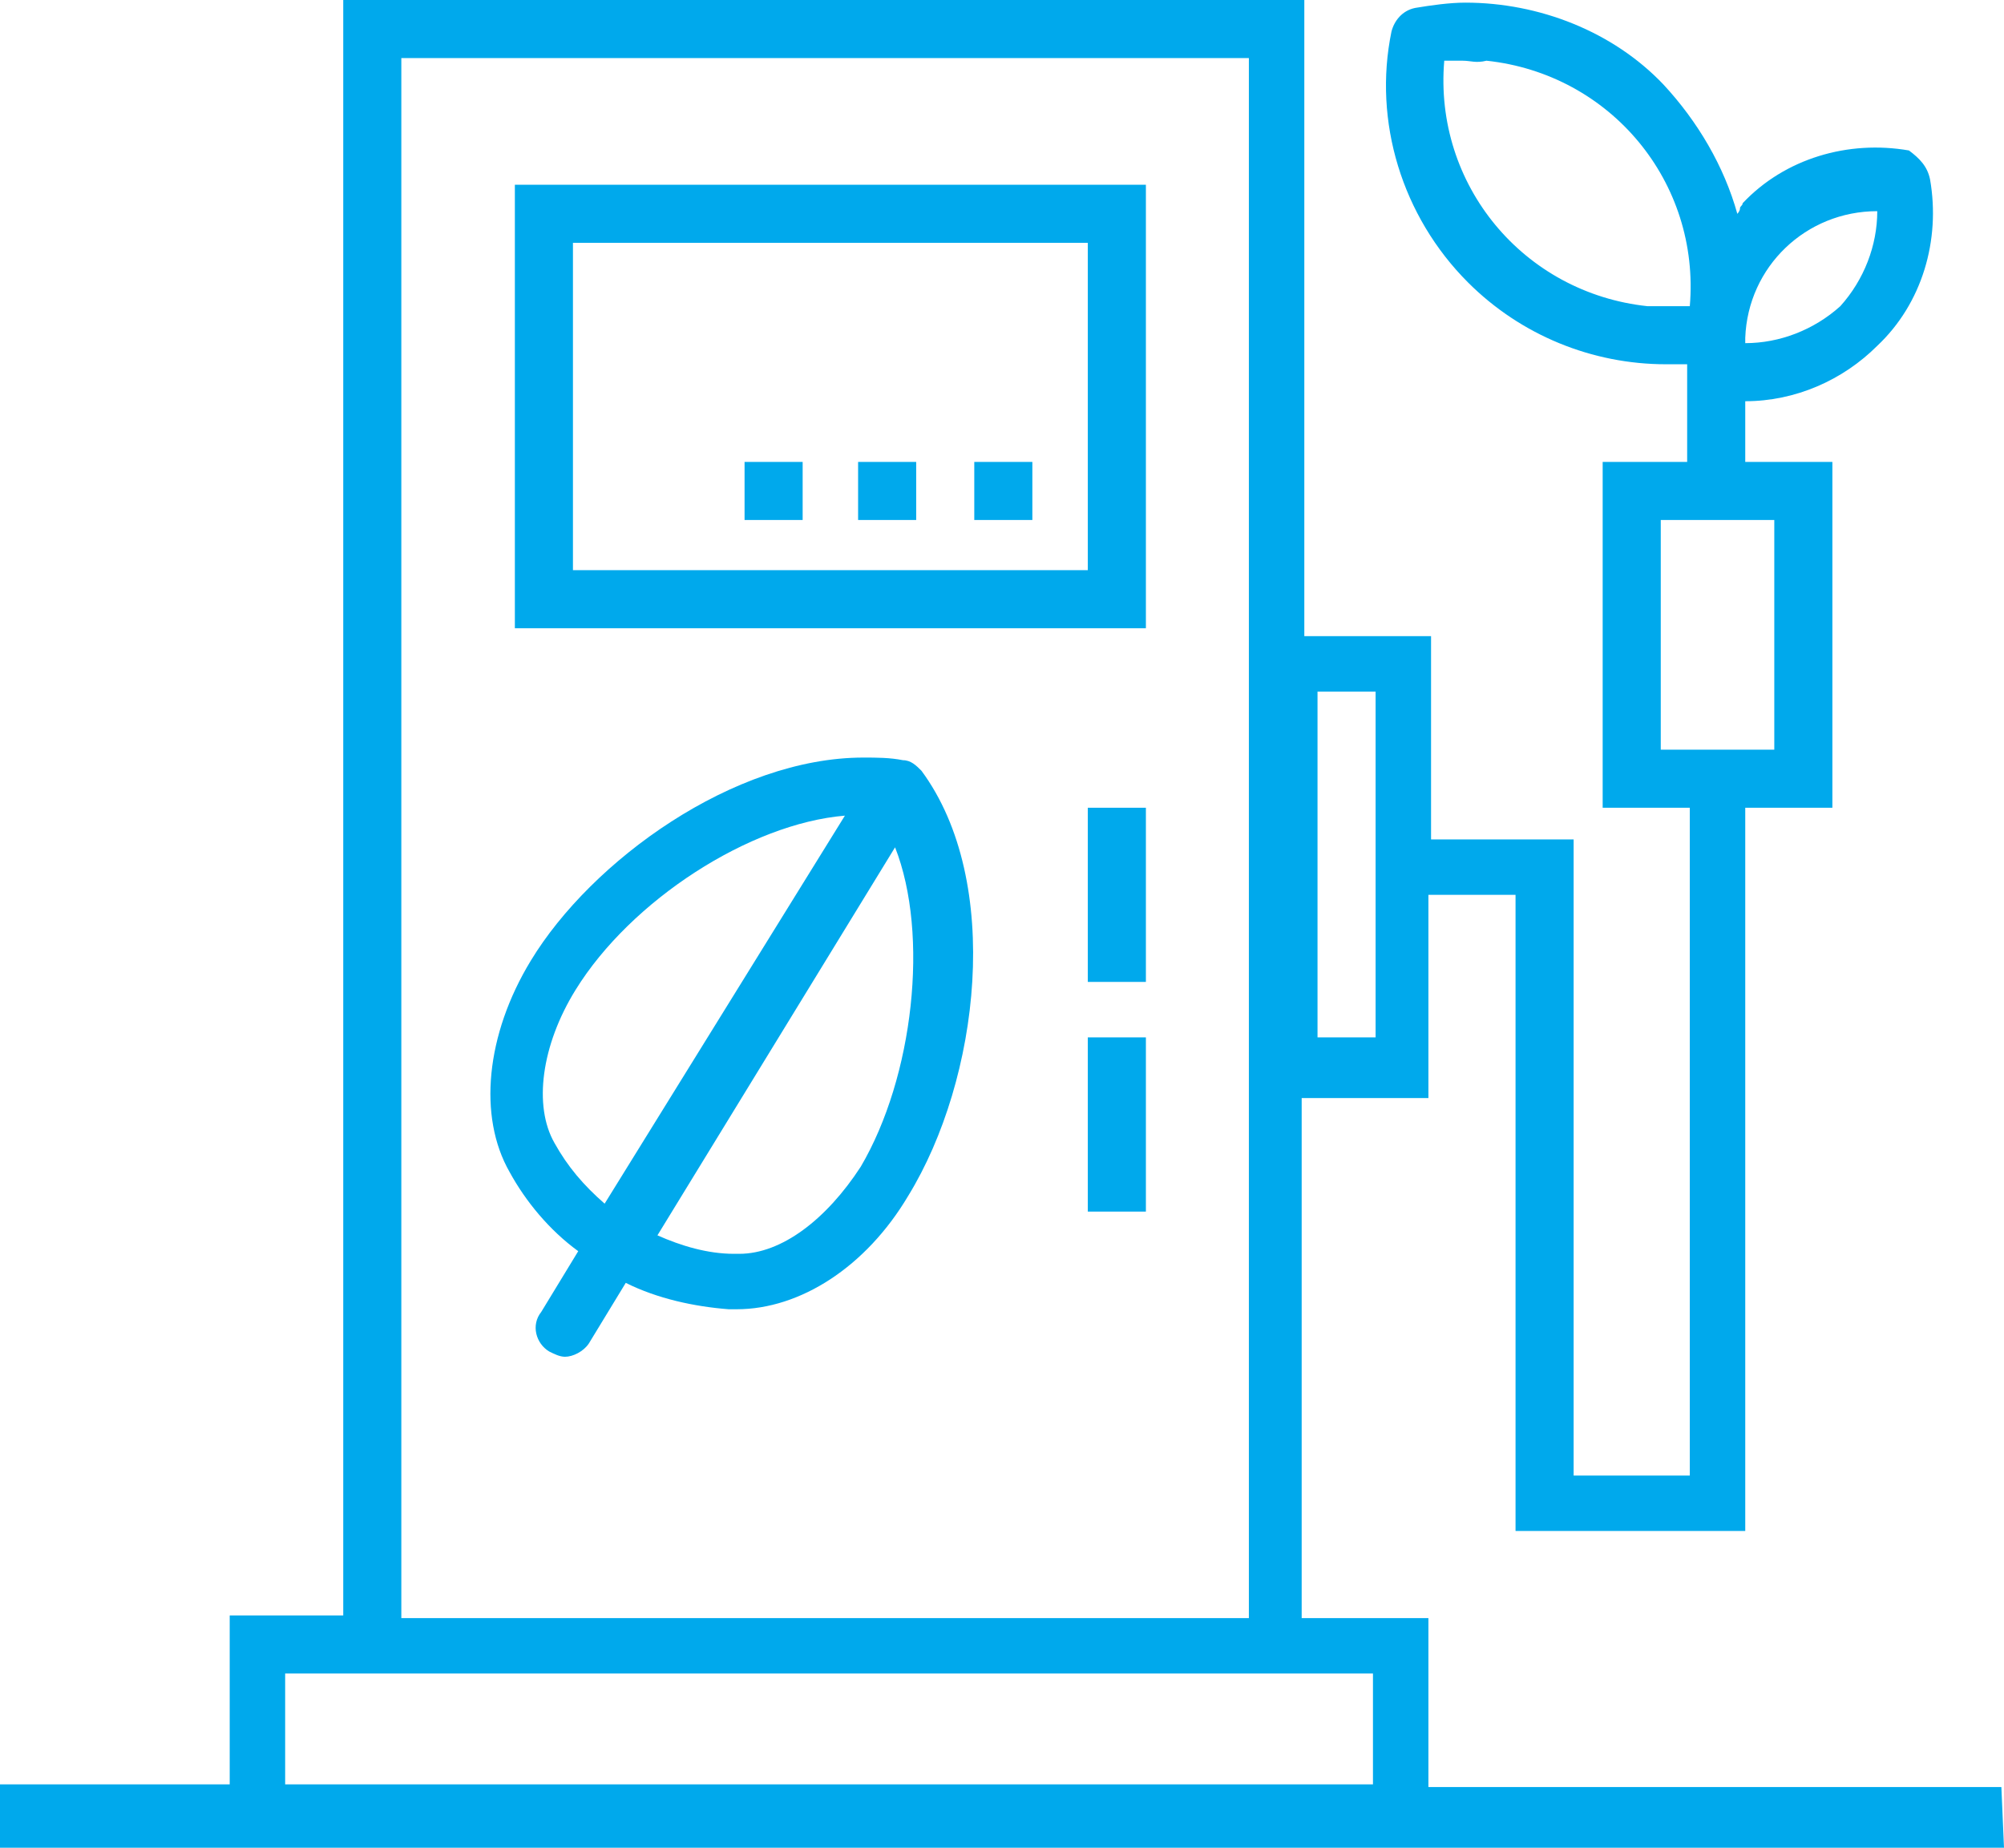 <?xml version="1.0" encoding="utf-8"?>
<!-- Generator: Adobe Illustrator 23.0.2, SVG Export Plug-In . SVG Version: 6.00 Build 0)  -->
<svg version="1.1" id="Calque_1" xmlns="http://www.w3.org/2000/svg" xmlns:xlink="http://www.w3.org/1999/xlink" x="0px" y="0px"
	 viewBox="0 0 75.9 70" style="enable-background:new 0 0 75.9 70;" xml:space="preserve">
<style type="text/css">
	.st0{fill:#00A9EC;}
</style>
<path class="st0" d="M75.9,70H0v-2.4h8.7v-6.4H13V0h36.4v24.1h4.8v7.7h5.4v24.1H64V30.6h-3.3V17.5h3.2v-3.7c-0.1,0-0.2,0-0.3,0
	c-0.2,0-0.3,0-0.5,0c-2.8,0-5.5-1.1-7.5-3.1c-2.5-2.5-3.6-6.1-2.9-9.5c0.1-0.4,0.4-0.8,0.9-0.9c0.6-0.1,1.3-0.2,1.9-0.2
	c2.8,0,5.6,1.1,7.5,3.1c1.3,1.4,2.3,3.1,2.8,4.9c0,0,0.1-0.1,0.1-0.2c0-0.1,0.1-0.1,0.1-0.2c1.6-1.7,4-2.4,6.3-2
	C72.7,6,73,6.3,73.1,6.8c0.4,2.3-0.3,4.7-2,6.3c-1.3,1.3-3.1,2.1-5,2.1h0c0,0,0,0,0,0v2.3h3.3v13.1h-3.3V58h-8.7V33.9h-3.3v7.7h-4.8
	v19.7h4.8v6.4h21.7L75.9,70L75.9,70z M10.8,63.4v4.2h41.2v-4.2H10.8z M15.2,2.2v59.1h32.1V2.2L15.2,2.2z M49.9,26.2v13.1h2.2V26.2
	H49.9z M62.9,19.7v8.7h4.3v-8.7H62.9z M71.1,8c-2.7,0-4.9,2.1-5,4.8c0,0.1,0,0.1,0,0.2c1.3,0,2.6-0.5,3.6-1.4
	C70.6,10.6,71.1,9.3,71.1,8z M55.4,2.3c-0.2,0-0.5,0-0.7,0c-0.4,4.7,3,8.8,7.7,9.3c0.3,0,0.5,0,0.8,0c0.3,0,0.5,0,0.8,0
	c0.4-4.7-3-8.8-7.7-9.3C55.9,2.4,55.7,2.3,55.4,2.3L55.4,2.3z M21.4,51.4c-0.2,0-0.4-0.1-0.6-0.2c-0.5-0.3-0.7-1-0.3-1.5l1.4-2.3
	c-1.1-0.8-2-1.9-2.6-3c-1.2-2.1-0.9-5.2,0.8-8c2.3-3.8,7.7-7.7,12.6-7.7c0.5,0,1,0,1.5,0.1c0.3,0,0.5,0.2,0.7,0.4
	c3.1,4.2,2.2,11.7-0.5,16.1c-1.6,2.7-4.1,4.3-6.5,4.3c-0.1,0-0.2,0-0.3,0c-1.3-0.1-2.7-0.4-3.9-1l-1.4,2.3
	C22.1,51.2,21.7,51.4,21.4,51.4z M33.9,32.1l-9,14.7c0.9,0.4,1.9,0.7,2.9,0.7c0.1,0,0.1,0,0.2,0c1.6,0,3.3-1.3,4.6-3.3
	C34.6,40.8,35.2,35.4,33.9,32.1z M32,30.9c-3.6,0.3-8.1,3.2-10.2,6.6c-1.3,2.1-1.6,4.4-0.8,5.8c0.5,0.9,1.1,1.6,1.9,2.3L32,30.9z
	 M43.4,45.9h-2.2v-6.6h2.2C43.4,39.4,43.4,45.9,43.4,45.9z M43.4,37.2h-2.2v-6.6h2.2C43.4,30.6,43.4,37.2,43.4,37.2z M43.4,23.8
	H19.5V7h23.9L43.4,23.8L43.4,23.8z M21.7,9.2v12.4h19.5V9.2H21.7z M39.1,19.7h-2.2v-2.2h2.2L39.1,19.7L39.1,19.7z M34.7,19.7h-2.2
	v-2.2h2.2L34.7,19.7L34.7,19.7z M30.4,19.7h-2.2v-2.2h2.2L30.4,19.7L30.4,19.7z"/>
</svg>
